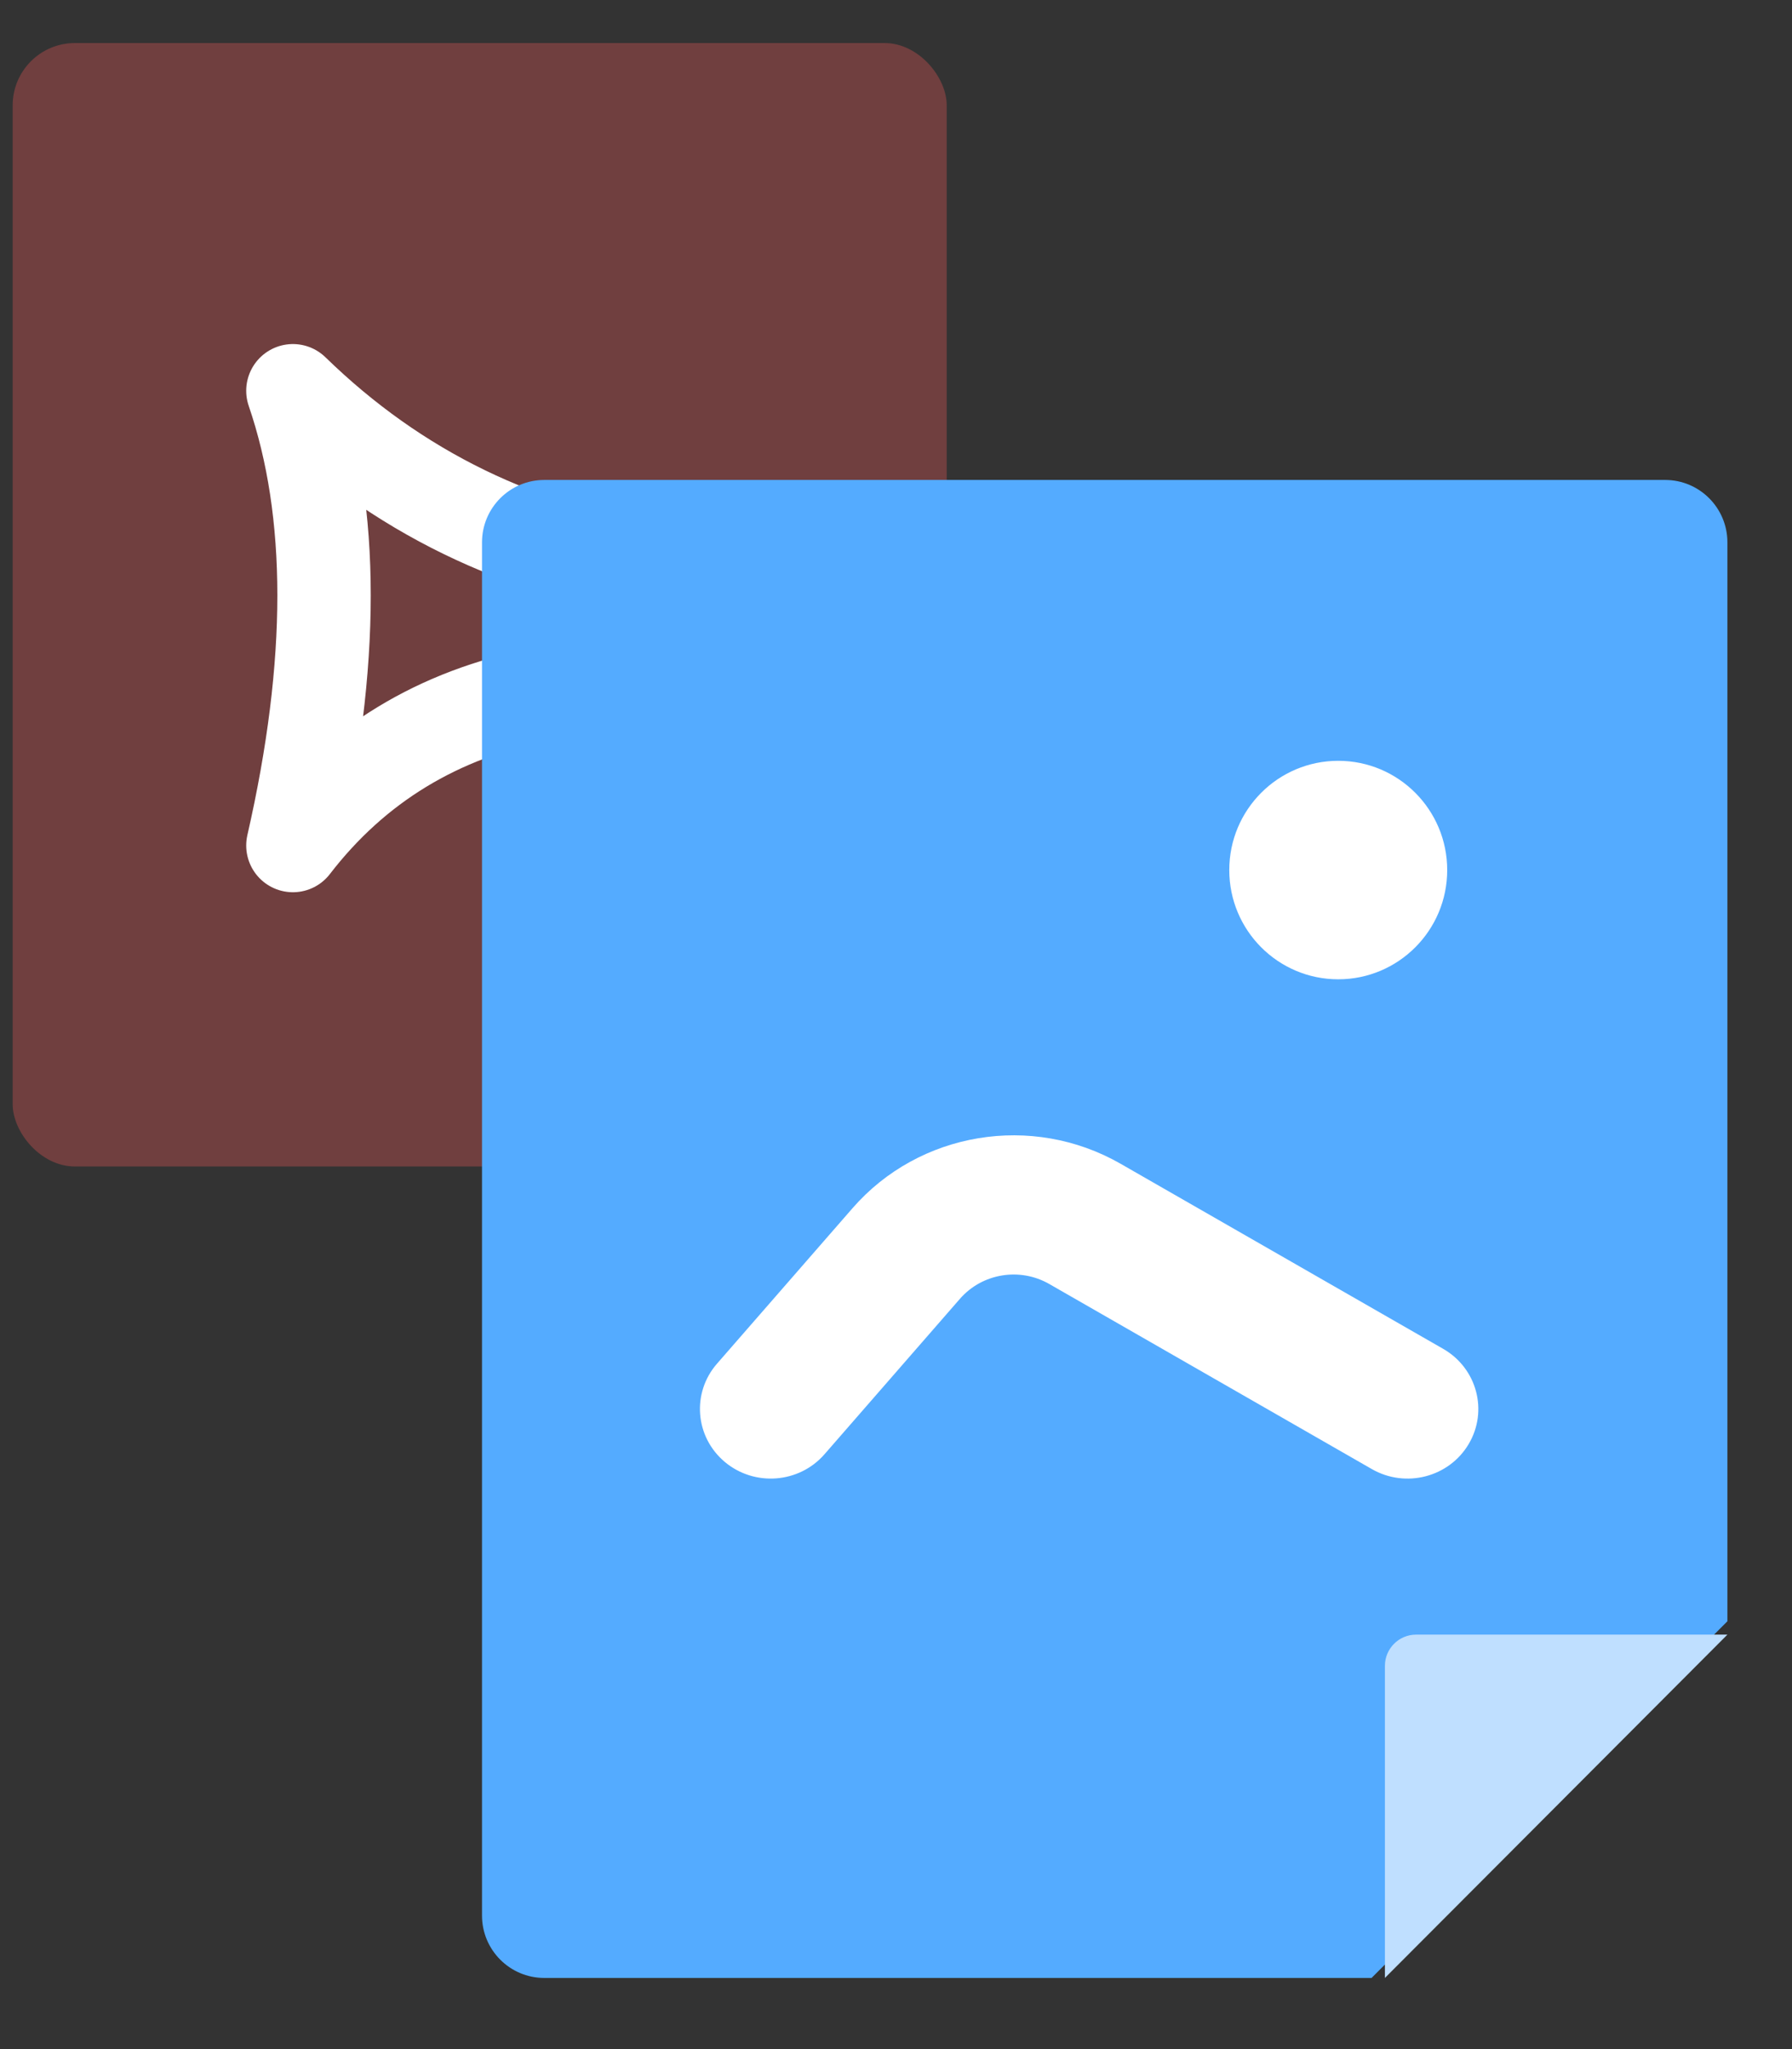 <?xml version="1.0" encoding="UTF-8"?>
<svg width="42px" height="48px" viewBox="0 0 42 48" version="1.1" xmlns="http://www.w3.org/2000/svg" xmlns:xlink="http://www.w3.org/1999/xlink">
    <rect x="0" y="0" width="42" height="48" fill="#333333" stroke="none"/>
    <title>pdf转图片</title>
    <g id="云服务网页" stroke="none" stroke-width="1" fill="none" fill-rule="evenodd">
        <g id="切图" transform="translate(-1598, -911)">
            <g id="pdf转图片" transform="translate(1598, 911.629)">
                <g id="编组-12" transform="translate(0.297, 0.379)">
                    <g id="编组-10备份" opacity="0.3" fill="#FE5A5A" fill-rule="nonzero">
                        <rect id="矩形" x="0" y="0" width="21.892" height="26.317" rx="1.459"></rect>
                    </g>
                    <path d="M15.324,12.407 C11.919,11.933 9,10.513 6.568,8.146 C7.541,10.986 7.541,14.537 6.568,18.798 C8.027,16.904 9.973,15.721 12.405,15.247" id="路径-2备份" stroke="#FFFFFF" stroke-width="2.189" stroke-linecap="round" stroke-linejoin="round"></path>
                </g>
                <g id="编组-6" transform="translate(11.297, 10.614)" fill-rule="nonzero">
                    <g id="编组-23">
                        <path d="M1.459,0 L27.73,0 C28.536,0 29.189,0.655 29.189,1.462 L29.189,26.735 L29.189,26.735 L20.849,35.09 L1.459,35.09 C0.653,35.09 0,34.435 0,33.628 L0,1.462 C0,0.655 0.653,0 1.459,0 Z" id="矩形" fill="#54ABFF"></path>
                        <path d="M8.026,22.824 L11.201,19.182 C11.722,18.584 12.604,18.438 13.296,18.835 L20.857,23.171 C21.648,23.624 22.664,23.362 23.125,22.584 C23.587,21.806 23.319,20.808 22.528,20.354 L14.967,16.018 C12.891,14.828 10.246,15.266 8.683,17.06 L5.507,20.702 C4.911,21.385 4.992,22.414 5.687,23 C6.383,23.586 7.43,23.507 8.026,22.824 Z" id="路径" fill="#FFFFFF"></path>
                        <ellipse id="椭圆形" fill="#FFFFFF" cx="20.068" cy="9.138" rx="2.554" ry="2.559"></ellipse>
                    </g>
                    <path d="M21.162,27.048 L29.189,35.09 L21.892,35.09 C21.489,35.09 21.162,34.762 21.162,34.359 L21.162,27.048 L21.162,27.048 Z" id="矩形" fill="#BFDFFF" transform="translate(25.176, 31.069) scale(-1, 1) rotate(-180) translate(-25.176, -31.069) "></path>
                </g>
            </g>
        </g>
    </g>
</svg>